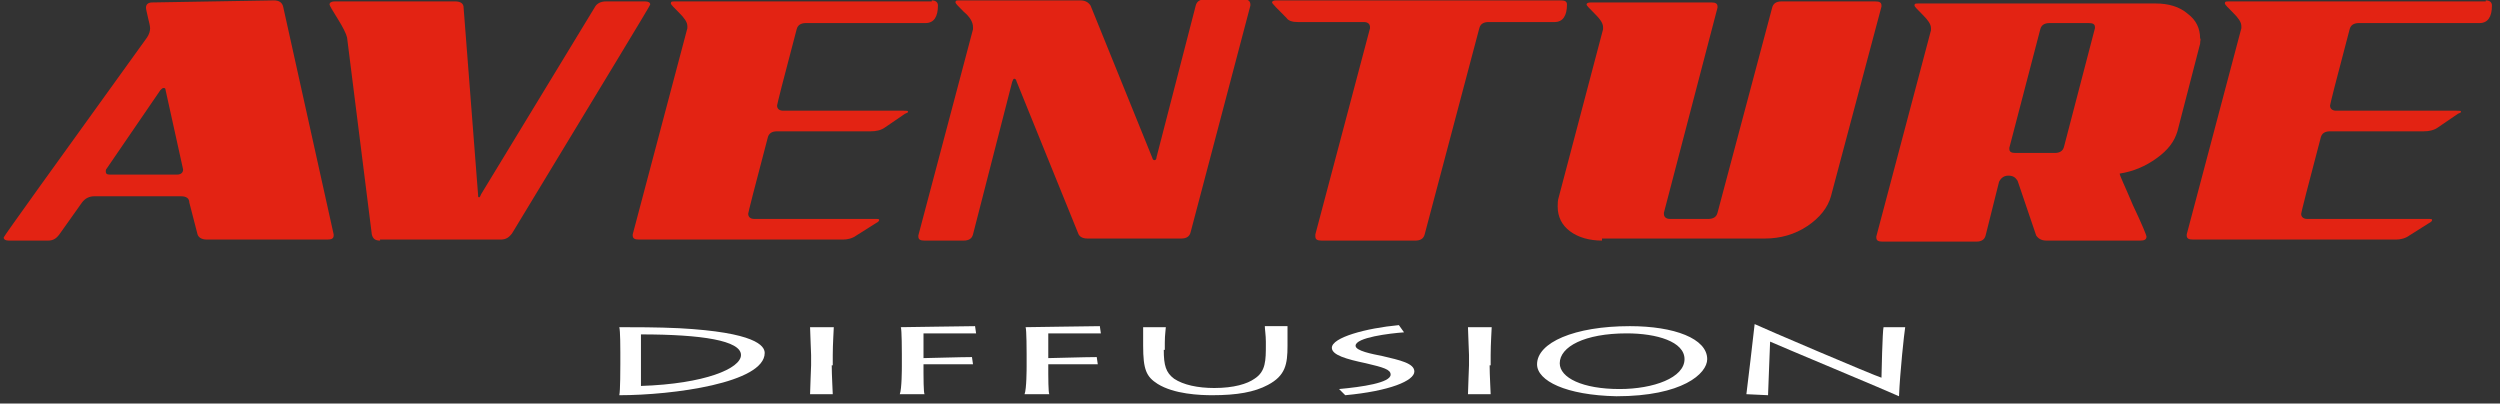 <?xml version="1.0" encoding="UTF-8"?> <svg xmlns="http://www.w3.org/2000/svg" width="254" height="41" viewBox="0 0 254 41" fill="none"><rect x="0" y="0" width="254" height="41" fill="#333333" stroke="none"/><path d="M8.336 20.568L6.031 23.815C5.717 24.234 5.403 24.444 4.879 24.444H0.898C0.583 24.444 0.374 24.339 0.374 24.129C0.374 24.025 5.193 17.321 14.937 3.81C15.146 3.496 15.251 3.182 15.251 2.868C15.251 2.658 15.146 2.239 15.042 1.82C14.937 1.297 14.832 0.982 14.832 0.773C14.832 0.459 15.041 0.249 15.461 0.249L27.823 0.04C28.347 0.04 28.662 0.249 28.766 0.668L33.9 23.815V23.92C33.9 24.234 33.69 24.339 33.271 24.339H21.013C20.489 24.339 20.175 24.129 20.07 23.815L19.232 20.568C19.232 20.149 18.918 19.94 18.394 19.94H9.594C9.07 19.94 8.651 20.149 8.336 20.568ZM16.823 9.152C16.823 8.942 16.718 8.942 16.613 8.942C16.508 8.942 16.404 9.047 16.299 9.152L10.851 17.112C10.746 17.217 10.746 17.321 10.746 17.426C10.746 17.636 10.851 17.74 11.165 17.74H17.975C18.394 17.74 18.604 17.531 18.604 17.217L16.823 9.152Z" fill="#E32313"></path><path d="M38.615 24.444C38.091 24.444 37.881 24.234 37.776 23.815L35.262 3.81C35.157 3.391 34.843 2.763 34.319 1.925C33.795 1.087 33.481 0.563 33.481 0.459C33.481 0.249 33.691 0.144 34.005 0.144H46.263C46.787 0.144 47.101 0.354 47.101 0.773L48.568 19.73C48.568 19.94 48.568 20.045 48.672 20.045C48.777 20.045 48.777 19.94 48.882 19.73L60.407 0.773C60.616 0.354 61.035 0.144 61.559 0.144H65.54C65.855 0.144 66.064 0.249 66.064 0.459C66.064 0.563 61.349 8.314 52.025 23.71C51.711 24.129 51.396 24.339 50.873 24.339H38.615V24.444Z" fill="#E32313"></path><path d="M94.666 0.04C95.085 0.04 95.295 0.249 95.295 0.563C95.295 1.715 94.876 2.344 94.037 2.344H81.884C81.36 2.344 81.046 2.553 80.941 2.972C79.579 8.104 78.951 10.618 78.951 10.723C78.951 11.037 79.16 11.247 79.579 11.247H91.837C92.151 11.247 92.256 11.247 92.256 11.351C92.256 11.456 92.151 11.456 91.942 11.561L89.951 12.922C89.532 13.237 89.008 13.341 88.485 13.341H78.951C78.427 13.341 78.112 13.551 78.008 13.97C76.646 19.102 76.017 21.616 76.017 21.72C76.017 22.035 76.227 22.244 76.646 22.244H88.904C89.218 22.244 89.323 22.244 89.323 22.349C89.323 22.454 89.218 22.558 89.008 22.663L87.018 23.92C86.599 24.234 86.075 24.339 85.656 24.339H64.912C64.493 24.339 64.283 24.234 64.283 23.92C64.283 23.815 64.283 23.815 64.283 23.815L69.836 2.868C69.836 2.763 69.836 2.763 69.836 2.658C69.836 2.239 69.521 1.82 68.998 1.297C68.474 0.773 68.159 0.459 68.159 0.354C68.159 0.144 68.264 0.144 68.579 0.144H94.666V0.04Z" fill="#E32313"></path><path d="M97.914 1.192C97.39 0.668 97.076 0.354 97.076 0.249C97.076 0.04 97.18 0.04 97.495 0.04H109.753C110.277 0.04 110.591 0.249 110.8 0.563L117.086 16.064C117.086 16.169 117.191 16.274 117.296 16.274C117.401 16.274 117.506 16.169 117.506 15.96L121.487 0.563C121.592 0.144 121.906 -0.065 122.43 -0.065H126.411C126.83 -0.065 127.04 0.144 127.04 0.459V0.563L120.963 23.606C120.858 24.025 120.544 24.234 120.02 24.234H110.486C109.962 24.234 109.648 24.025 109.543 23.71L103.257 8.209C103.257 8.104 103.152 8 103.047 8C102.943 8 102.943 8.104 102.838 8.314L98.857 23.815C98.752 24.234 98.438 24.444 97.914 24.444H93.933C93.513 24.444 93.304 24.339 93.304 24.025C93.304 23.92 93.304 23.92 93.304 23.92L98.857 2.972C98.857 2.868 98.857 2.868 98.857 2.763C98.857 2.239 98.542 1.715 97.914 1.192Z" fill="#E32313"></path><path d="M133.64 23.815L139.193 2.868V2.763C139.193 2.449 138.983 2.239 138.564 2.239H131.859C131.335 2.239 130.916 2.134 130.707 1.82C129.764 0.878 129.24 0.354 129.24 0.249C129.24 0.144 129.345 0.04 129.659 0.04H158.575C158.994 0.04 159.204 0.144 159.204 0.459C159.204 1.611 158.785 2.239 157.946 2.239H151.241C150.717 2.239 150.403 2.449 150.298 2.868L144.746 23.815C144.641 24.234 144.326 24.444 143.803 24.444H134.269C133.85 24.444 133.64 24.339 133.64 24.025C133.64 23.92 133.64 23.815 133.64 23.815Z" fill="#E32313"></path><path d="M162.766 24.444C161.509 24.444 160.356 24.129 159.518 23.501C158.68 22.872 158.261 22.035 158.261 20.987C158.261 20.673 158.261 20.359 158.366 20.045L162.871 2.972C162.871 2.868 162.871 2.868 162.871 2.763C162.871 2.344 162.556 1.925 162.032 1.401C161.509 0.878 161.194 0.563 161.194 0.459C161.194 0.354 161.299 0.249 161.613 0.249H173.871C174.29 0.249 174.5 0.354 174.5 0.668V0.773L169.052 21.616C169.052 21.72 169.052 21.72 169.052 21.72C169.052 22.035 169.261 22.244 169.681 22.244H173.557C174.081 22.244 174.395 22.035 174.5 21.616L180.053 0.773C180.157 0.354 180.472 0.144 180.996 0.144H190.53C190.949 0.144 191.158 0.249 191.158 0.563V0.668L186.024 19.94C185.71 21.092 184.872 22.139 183.615 22.977C182.358 23.815 180.891 24.234 179.319 24.234H162.766V24.444Z" fill="#E32313"></path><path d="M223.532 4.439L221.227 13.341C220.912 14.389 220.284 15.227 219.131 16.065C217.979 16.902 216.722 17.426 215.36 17.636C215.36 17.845 215.884 18.892 216.722 20.883C217.665 22.872 218.084 23.92 218.084 24.025C218.084 24.339 217.874 24.444 217.455 24.444H207.921C207.397 24.444 207.083 24.234 206.873 23.92L204.988 18.369C204.778 18.055 204.569 17.845 204.045 17.845C203.626 17.845 203.311 18.055 203.102 18.474L201.74 23.92C201.635 24.339 201.321 24.548 200.797 24.548H191.263C190.844 24.548 190.634 24.444 190.634 24.129C190.634 24.025 190.634 24.025 190.634 24.025L196.187 3.077C196.187 2.972 196.187 2.972 196.187 2.868C196.187 2.449 195.873 2.03 195.349 1.506C194.825 0.982 194.511 0.668 194.511 0.563C194.511 0.354 194.615 0.354 194.93 0.354H219.027C220.284 0.354 221.436 0.668 222.274 1.401C223.113 2.03 223.532 2.868 223.532 3.915C223.636 3.915 223.532 4.124 223.532 4.439ZM208.759 15.541C209.283 15.541 209.597 15.331 209.702 14.912L212.845 2.868V2.763C212.845 2.449 212.636 2.344 212.217 2.344H208.235C207.712 2.344 207.397 2.553 207.293 2.972L204.149 15.017V15.122C204.149 15.436 204.359 15.541 204.778 15.541H208.759Z" fill="#E32313"></path><path d="M252.553 0.04C252.972 0.04 253.181 0.249 253.181 0.563C253.181 1.715 252.762 2.344 251.924 2.344H239.666C239.142 2.344 238.828 2.553 238.723 2.972C237.361 8.104 236.733 10.618 236.733 10.723C236.733 11.037 236.942 11.247 237.361 11.247H249.619C249.933 11.247 250.038 11.247 250.038 11.351C250.038 11.456 249.933 11.456 249.724 11.561L247.733 12.922C247.314 13.237 246.79 13.341 246.267 13.341H236.733C236.209 13.341 235.894 13.551 235.79 13.97C234.428 19.102 233.799 21.616 233.799 21.72C233.799 22.035 234.009 22.244 234.428 22.244H246.686C247 22.244 247.105 22.244 247.105 22.349C247.105 22.454 247 22.558 246.79 22.663L244.8 23.92C244.381 24.234 243.857 24.339 243.438 24.339H222.798C222.379 24.339 222.17 24.234 222.17 23.92C222.17 23.815 222.17 23.815 222.17 23.815L227.722 2.868C227.722 2.763 227.722 2.763 227.722 2.658C227.722 2.239 227.408 1.82 226.884 1.297C226.36 0.773 226.046 0.459 226.046 0.354C226.046 0.144 226.151 0.144 226.465 0.144H252.553V0.04Z" fill="#E32313"></path><path d="M63.026 35.755C63.026 35.546 63.026 33.556 62.921 33.242C64.283 33.242 66.902 33.242 68.998 33.346C76.751 33.765 77.693 35.127 77.693 35.86C77.693 38.897 68.369 40.154 62.921 40.154C63.026 39.735 63.026 37.326 63.026 37.012V35.755ZM65.121 39.212C71.617 39.002 75.284 37.431 75.284 36.069C75.284 34.603 71.302 33.975 65.121 33.975V39.212Z" fill="white"></path><path d="M84.503 37.117C84.503 38.059 84.608 39.84 84.608 40.05H82.303C82.303 39.631 82.408 37.326 82.408 37.117V36.069C82.408 35.86 82.303 33.556 82.303 33.242H84.713C84.713 33.451 84.608 34.917 84.608 36.069V37.117H84.503Z" fill="white"></path><path d="M91.418 40.05C91.628 39.526 91.628 37.431 91.628 37.222V35.965C91.628 35.86 91.628 33.451 91.523 33.242C92.151 33.242 98.019 33.137 99.066 33.137L99.171 33.87H93.828V36.384C94.247 36.384 97.6 36.279 98.752 36.279L98.857 37.012H93.828V37.955C93.828 38.059 93.828 39.945 93.933 40.05H91.418V40.05Z" fill="white"></path><path d="M104.095 40.05C104.305 39.526 104.305 37.431 104.305 37.222V35.965C104.305 35.86 104.305 33.451 104.2 33.242C104.829 33.242 110.696 33.137 111.743 33.137L111.848 33.87H106.505V36.384C106.924 36.384 110.277 36.279 111.429 36.279L111.534 37.012H106.505V37.955C106.505 38.059 106.505 39.945 106.61 40.05H104.095V40.05Z" fill="white"></path><path d="M118.239 35.546C118.239 37.117 118.448 37.85 119.287 38.478C120.23 39.107 121.696 39.421 123.373 39.421C125.363 39.421 126.725 39.002 127.459 38.478C128.611 37.745 128.611 36.593 128.611 35.022V34.708C128.611 34.08 128.506 33.451 128.506 33.137H130.811C130.811 33.346 130.811 33.975 130.811 34.708V35.127C130.811 37.012 130.602 38.164 128.821 39.107C127.459 39.84 125.678 40.154 123.163 40.154C121.906 40.154 119.287 40.05 117.61 39.002C116.458 38.269 116.144 37.536 116.144 35.127V34.603C116.144 34.184 116.144 33.451 116.144 33.242H118.448C118.448 33.451 118.344 33.975 118.344 34.813V35.546H118.239Z" fill="white"></path><path d="M136.05 39.526C138.355 39.316 141.288 38.897 141.288 38.059C141.288 37.536 140.555 37.326 138.774 36.907C136.783 36.489 135.316 36.069 135.316 35.336C135.316 34.289 138.774 33.346 142.126 33.032L142.65 33.765C141.183 33.87 137.726 34.289 137.726 35.127C137.726 35.651 139.402 35.965 140.45 36.174C142.231 36.593 143.698 36.907 143.698 37.745C143.698 38.688 141.183 39.735 136.678 40.154L136.05 39.526Z" fill="white"></path><path d="M151.346 37.117C151.346 38.059 151.451 39.84 151.451 40.05H149.146C149.146 39.631 149.251 37.326 149.251 37.117V36.069C149.251 35.86 149.146 33.556 149.146 33.242H151.556C151.556 33.451 151.451 34.917 151.451 36.069V37.117H151.346Z" fill="white"></path><path d="M156.165 37.012C156.165 34.813 159.937 33.137 165.594 33.137C170.1 33.137 173.452 34.394 173.452 36.489C173.452 37.955 170.938 40.259 164.232 40.259C159.099 40.154 156.165 38.688 156.165 37.012ZM171.147 36.489C171.147 34.708 168.318 33.87 165.28 33.87C160.985 33.87 158.47 35.232 158.47 36.907C158.47 38.374 160.775 39.526 164.547 39.526C168.004 39.526 171.147 38.374 171.147 36.489Z" fill="white"></path><path d="M177.433 40.05C177.538 39.316 178.167 33.87 178.272 32.927C178.9 33.242 190.425 38.164 191.158 38.374C191.158 38.059 191.263 33.556 191.368 33.242H193.568C193.463 33.87 193.044 37.745 192.939 40.259C192.311 39.945 180.262 34.917 179.843 34.708C179.843 35.022 179.634 39.735 179.634 40.154L177.433 40.05Z" fill="white"></path></svg> 